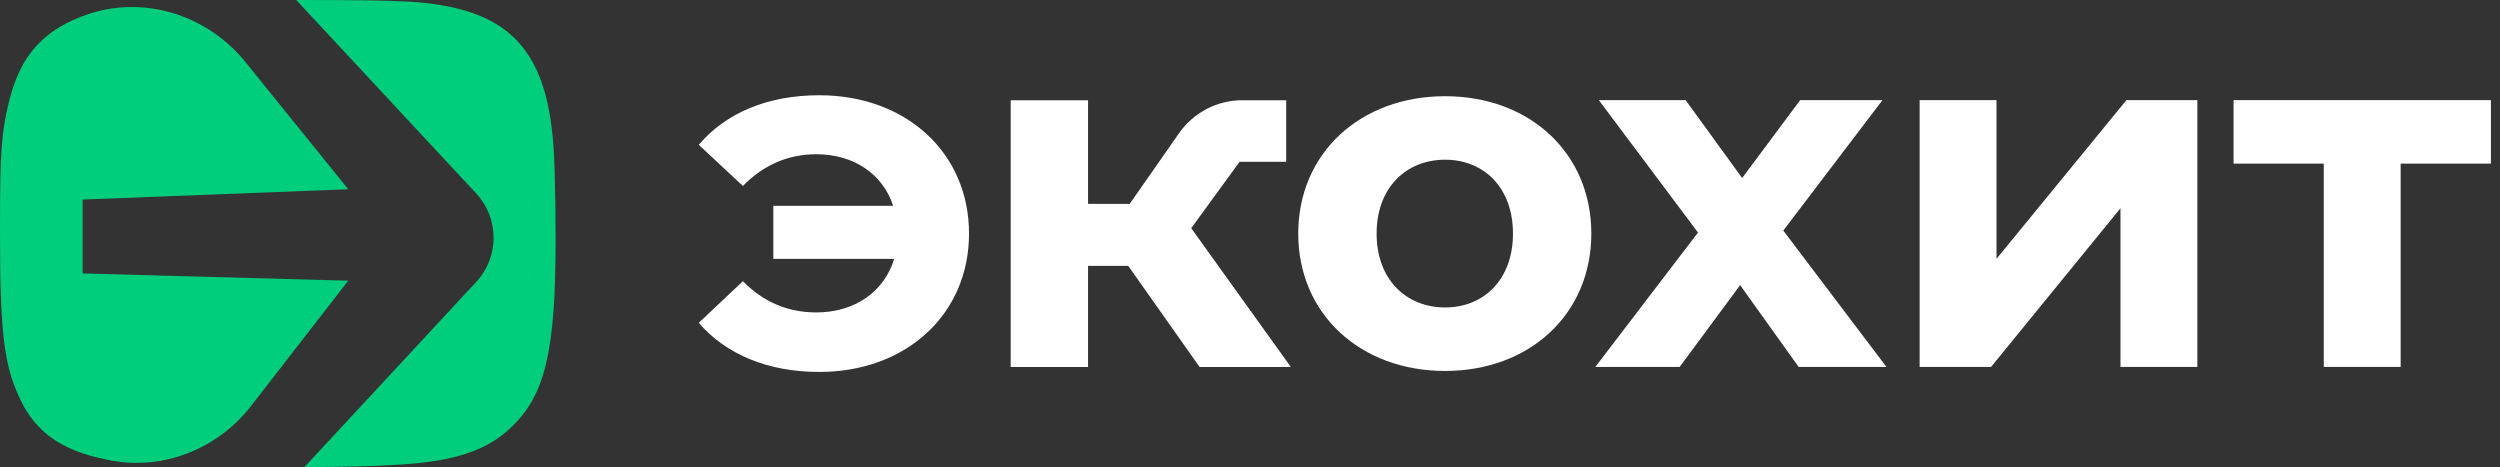 <?xml version="1.0" encoding="UTF-8"?> <svg xmlns="http://www.w3.org/2000/svg" width="182" height="34" viewBox="0 0 182 34" fill="none"><rect x="0" y="0" width="182" height="34" fill="#333333" stroke="none"/><path d="M25.352 20.434L6.013 19.907V14.527L25.352 13.777L18.01 4.694C15.325 1.229 10.763 -0.345 6.583 0.977C6.565 0.983 6.547 0.989 6.527 0.995C3.196 2.093 1.464 3.992 0.62 7.537C0.088 9.785 0 11.18 0 16.773C0 24.063 0.265 26.511 1.42 28.957C2.53 31.401 4.439 32.799 7.724 33.449C7.954 33.501 8.215 33.549 8.512 33.591C12.247 34.138 15.982 32.518 18.294 29.533L25.352 20.434Z" fill="#00CE7C"></path><path d="M40.179 9.438C39.557 4.092 37.339 1.45 32.764 0.499C30.705 0.106 29.835 0.002 21.566 0L34.665 14.078C36.355 15.896 36.357 18.709 34.669 20.526L22.167 34C25.024 33.996 27.041 33.95 28.591 33.85C32.898 33.651 35.383 32.851 37.161 31.155C39.691 28.809 40.447 25.561 40.447 17.524C40.445 13.48 40.357 10.783 40.179 9.438Z" fill="#00CE7C"></path><path d="M59.643 6.934C55.924 6.934 52.856 8.196 50.871 10.543L54.085 13.539C55.529 12.059 57.299 11.229 59.428 11.229C62.17 11.229 64.265 12.673 65.023 14.983H56.299V18.846H65.095C64.373 21.227 62.242 22.744 59.428 22.744C57.297 22.744 55.529 21.95 54.085 20.469L50.871 23.502C52.856 25.812 55.924 27.077 59.643 27.077C65.961 27.077 70.545 22.889 70.545 17.004C70.545 11.121 65.961 6.934 59.643 6.934Z" fill="white"></path><path d="M105.199 7.004C99.026 7.004 94.512 11.155 94.512 17.005C94.512 22.852 99.024 27.005 105.199 27.005C111.373 27.005 115.848 22.854 115.848 17.005C115.85 11.155 111.373 7.004 105.199 7.004ZM105.199 22.383C102.384 22.383 100.217 20.36 100.217 17.005C100.217 13.647 102.384 11.626 105.199 11.626C108.016 11.626 110.144 13.647 110.144 17.005C110.144 20.36 108.016 22.383 105.199 22.383Z" fill="white"></path><path d="M137.044 7.289H131.051L126.828 12.959L122.712 7.289H116.394L123.614 16.929L116.141 26.712H122.279L126.682 20.757L130.943 26.712H137.333L129.824 16.785L137.044 7.289Z" fill="white"></path><path d="M145.346 18.842V7.289H139.75V26.712H144.949L154.371 15.159V26.712H159.967V7.289H154.804L145.346 18.842Z" fill="white"></path><path d="M162.602 7.289V11.911H169.171V26.712H174.767V11.911H181.338V7.289H162.602Z" fill="white"></path><path d="M90.24 11.78H93.635V7.297H93.506H90.442C88.606 7.297 86.886 8.193 85.835 9.697L82.242 14.842H79.21V7.297H73.578V26.72H79.21V19.356H82.135L87.333 26.72H93.977L86.721 16.611L90.24 11.78Z" fill="white"></path></svg> 